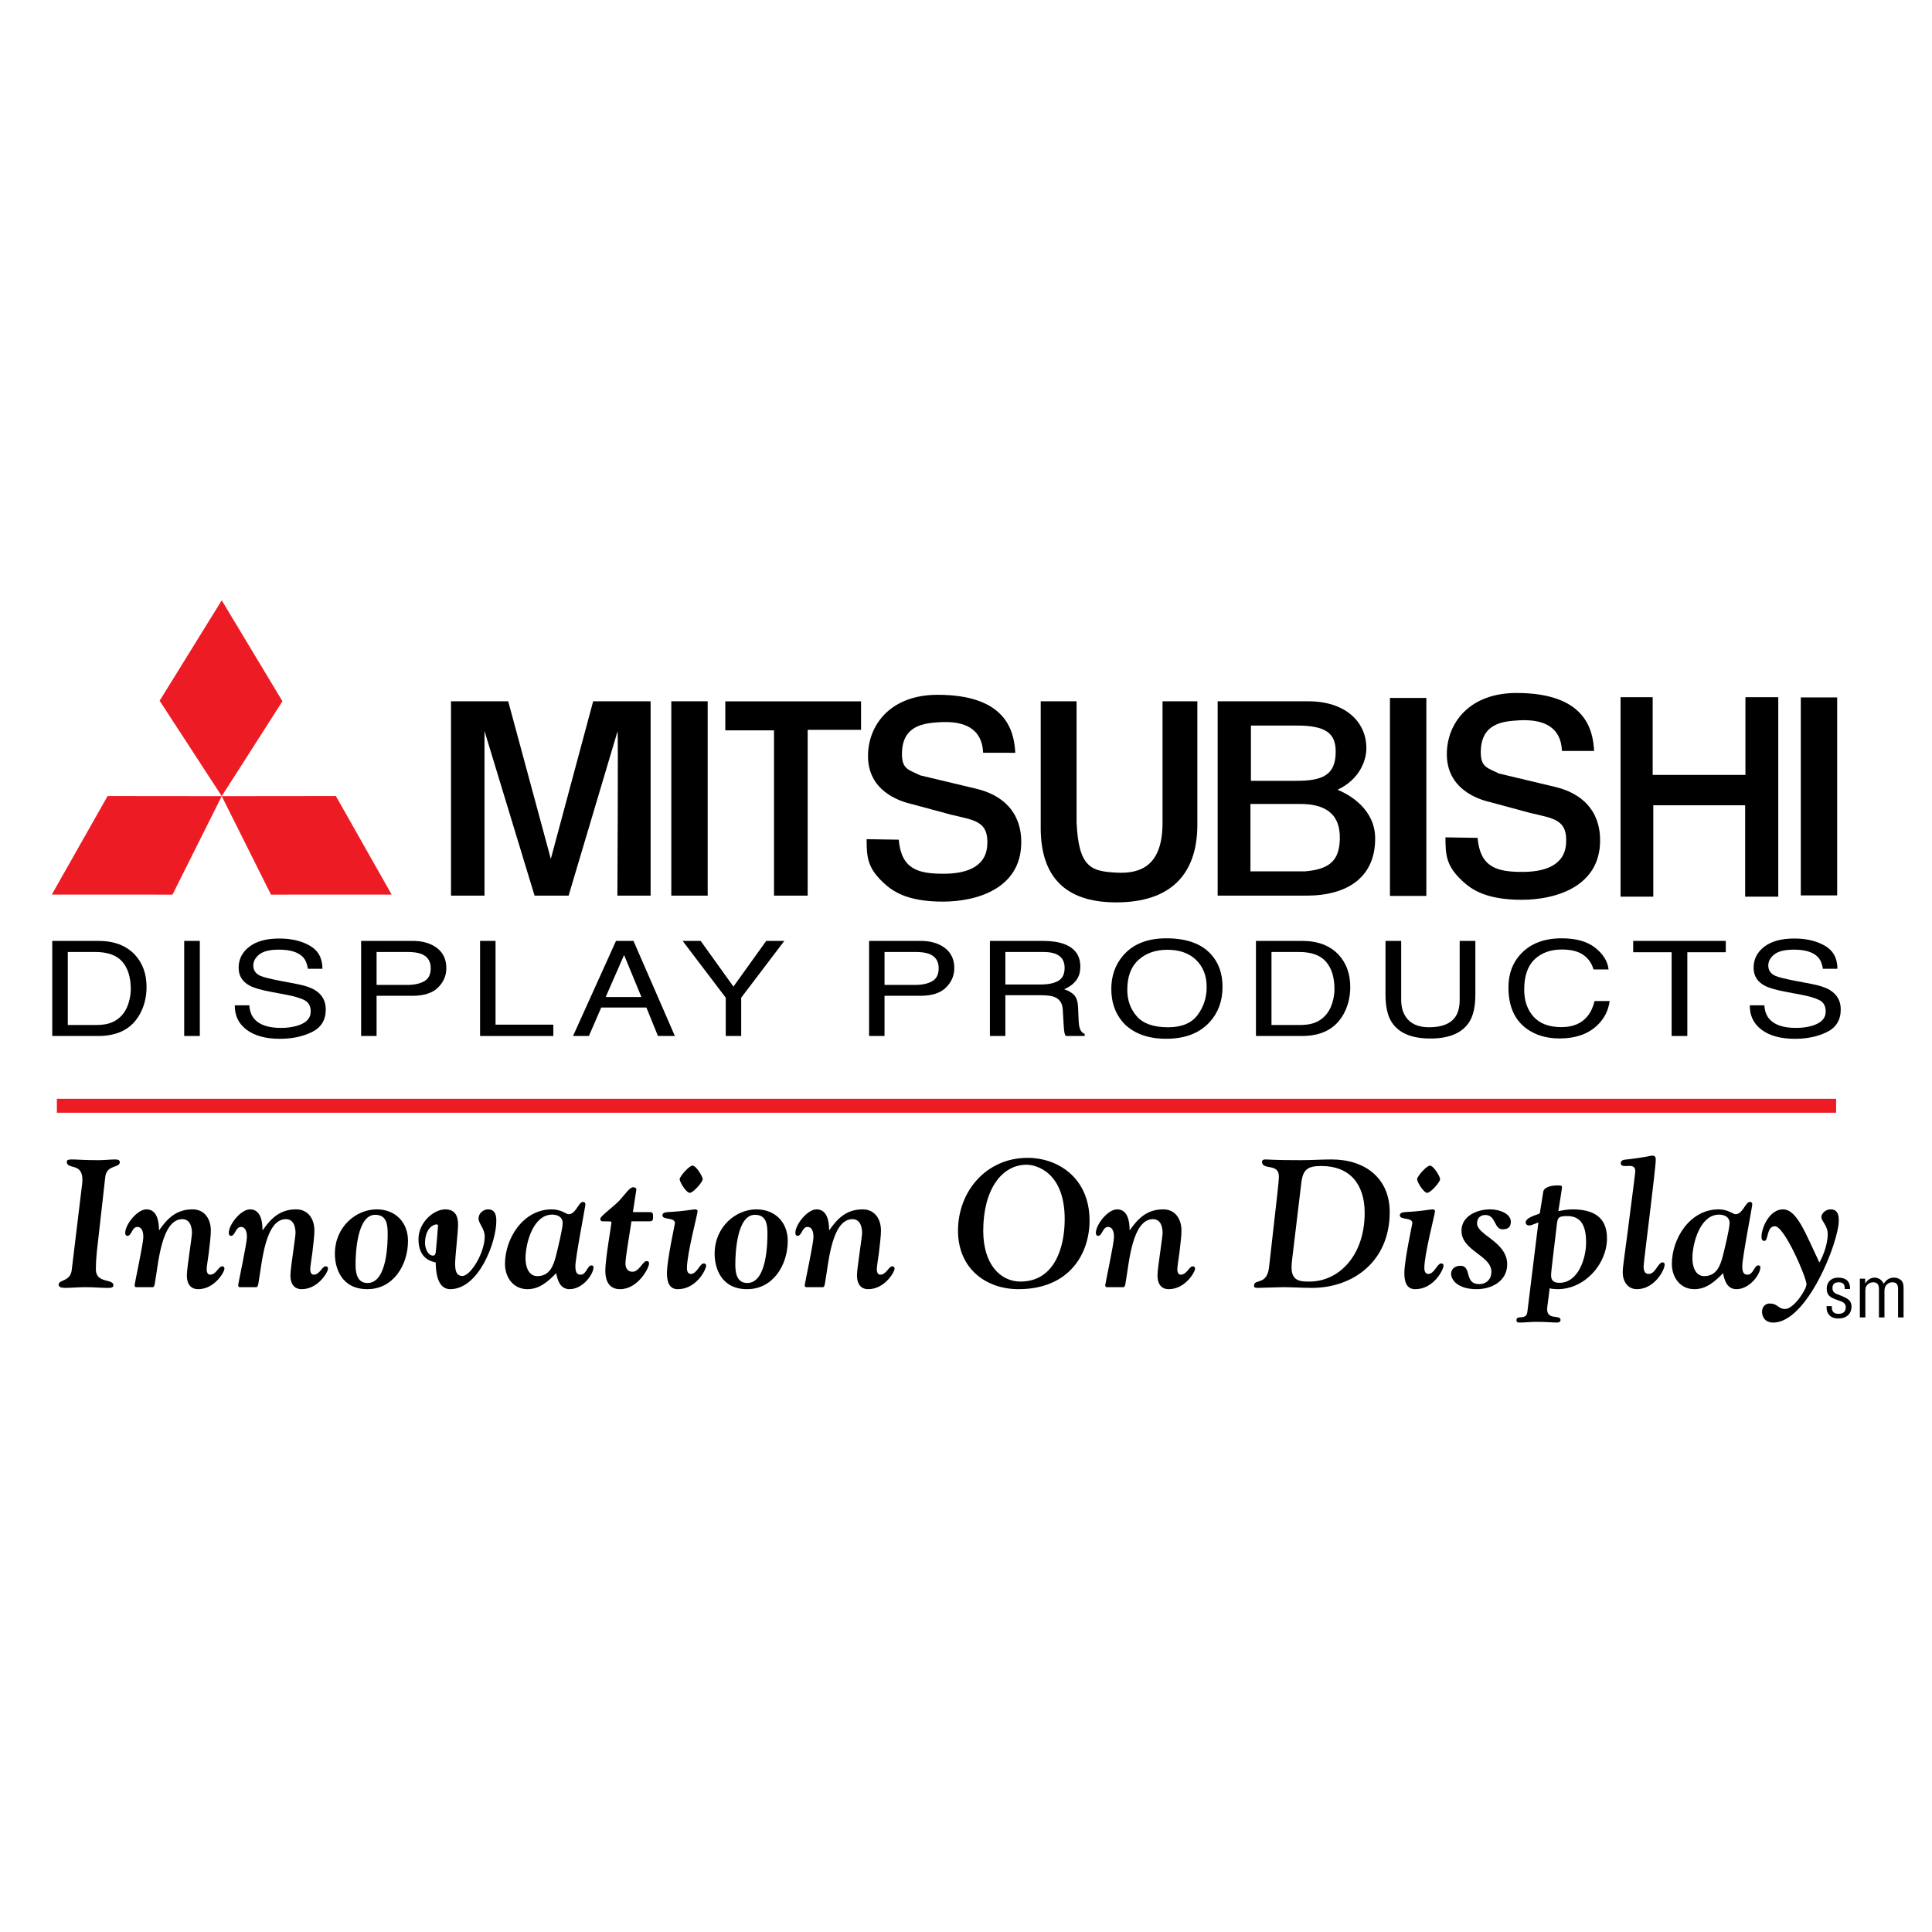 <?xml version="1.0" encoding="utf-8"?>
<!-- Generator: Adobe Illustrator 13.0.0, SVG Export Plug-In . SVG Version: 6.00 Build 14948)  -->
<!DOCTYPE svg PUBLIC "-//W3C//DTD SVG 1.0//EN" "http://www.w3.org/TR/2001/REC-SVG-20010904/DTD/svg10.dtd">
<svg version="1.0" id="Layer_1" xmlns="http://www.w3.org/2000/svg" xmlns:xlink="http://www.w3.org/1999/xlink" x="0px" y="0px"
	 width="192.756px" height="192.756px" viewBox="0 0 192.756 192.756" enable-background="new 0 0 192.756 192.756"
	 xml:space="preserve">
<g>
	<polygon fill-rule="evenodd" clip-rule="evenodd" fill="#FFFFFF" points="0,0 192.756,0 192.756,192.756 0,192.756 0,0 	"/>
	<path fill-rule="evenodd" clip-rule="evenodd" d="M61.597,89.357c0,0,0.09-16.414,0.015-16.393c-0.076,0.02,0,0,0,0L56.73,89.357
		h-3.396l-4.996-16.431c0,1.801,0,4.285,0,4.858v11.572h-3.341v-19.39h5.706l4.253,15.727l4.225-15.727h5.73v19.39H61.597
		L61.597,89.357z"/>
	<path fill-rule="evenodd" clip-rule="evenodd" d="M119.46,69.967v12.46c-0.059,4.861-2.717,7.603-8.095,7.603
		c-5.267,0-7.471-2.741-7.532-7.248V69.967h3.577v12.078c0.206,4.572,1.498,4.882,3.986,5.018c2.425,0.132,4.589-0.706,4.589-4.963
		V69.967H119.46L119.46,69.967z"/>
	<path fill-rule="evenodd" clip-rule="evenodd" d="M121.486,69.967h9.038c3.657,0,5.799,2.007,5.799,4.682
		c0,1.283-0.722,3.136-2.878,4.146c1.282,0.519,3.737,1.982,3.755,4.828c0.022,3.822-2.665,5.735-6.866,5.735h-8.848V69.967
		L121.486,69.967z M124.806,77.902h4.518c2.539,0,3.939-0.506,3.939-2.907c0-1.829-0.964-2.608-3.912-2.608h-4.545V77.902
		l-0.051,9.034h5.442c2.592-0.215,3.419-1.198,3.477-3.213c0.079-2.755-1.758-3.509-3.913-3.509h-5.006v6.723L124.806,77.902
		L124.806,77.902z"/>
	<path fill-rule="evenodd" clip-rule="evenodd" d="M155.837,74.923c-0.098-2.417-1.855-3.193-4.289-3.054
		c-1.548,0.088-3.7,0.275-3.805,2.974c-0.067,1.747,0.656,1.747,1.804,2.329l5.595,1.334c2.538,0.6,4.5,2.232,4.5,5.344
		c0,4.64-4.467,5.922-7.824,5.922c-3.63,0-5.062-1.078-5.923-1.883c-1.579-1.478-1.682-2.518-1.682-4.347l3.207,0.052
		c0.256,2.972,1.963,3.396,4.474,3.396c1.91,0,4.208-0.476,4.355-2.837c0.151-2.397-1.214-2.485-3.607-3.053l-4.012-1.083
		c-1.282-0.3-4.279-1.355-4.279-4.767c0-3.057,2.199-6.111,6.948-6.111c6.851,0,7.637,3.629,7.745,5.785H155.837L155.837,74.923z"/>
	<polygon fill-rule="evenodd" clip-rule="evenodd" points="70.605,89.357 66.976,89.357 66.976,69.967 70.605,69.967 70.605,89.357 
			"/>
	<polygon fill-rule="evenodd" clip-rule="evenodd" points="77.223,72.868 77.223,89.357 80.583,89.357 80.583,72.816 85.907,72.816 
		85.907,69.973 72.364,69.973 72.364,72.868 77.223,72.868 	"/>
	<polygon fill-rule="evenodd" clip-rule="evenodd" points="142.306,89.386 138.676,89.386 138.676,69.634 142.306,69.634 
		142.306,89.386 	"/>
	<polygon fill-rule="evenodd" clip-rule="evenodd" points="183.295,89.334 179.666,89.334 179.666,69.583 183.295,69.583 
		183.295,89.334 	"/>
	<polygon fill-rule="evenodd" clip-rule="evenodd" points="161.684,69.56 161.684,89.46 164.949,89.46 164.949,80.343 
		174.114,80.343 174.114,89.46 177.418,89.46 177.418,69.56 174.141,69.56 174.141,77.313 164.888,77.313 164.888,69.56 
		161.684,69.56 	"/>
	<path fill-rule="evenodd" clip-rule="evenodd" d="M98.087,75.107c-0.098-2.417-1.855-3.193-4.289-3.055
		c-1.548,0.088-3.7,0.276-3.805,2.974c-0.067,1.746,0.656,1.746,1.803,2.328l5.595,1.335c2.538,0.6,4.5,2.232,4.5,5.343
		c0,4.64-4.467,5.923-7.824,5.923c-3.63,0-5.062-1.078-5.922-1.884c-1.579-1.478-1.682-2.518-1.682-4.347l3.207,0.052
		c0.256,2.972,1.962,3.396,4.474,3.396c1.911,0,4.207-0.476,4.355-2.837c0.15-2.397-1.213-2.485-3.607-3.053l-4.012-1.083
		c-1.283-0.3-4.279-1.356-4.279-4.768c0-3.057,2.199-6.111,6.948-6.111c6.851,0,7.636,3.629,7.745,5.785H98.087L98.087,75.107z"/>
	<polygon fill-rule="evenodd" clip-rule="evenodd" fill="#ED1C24" points="22.123,59.894 15.926,69.913 22.123,79.432 
		28.179,69.964 22.123,59.894 	"/>
	<polygon fill-rule="evenodd" clip-rule="evenodd" fill="#ED1C24" points="39.077,89.253 33.51,79.42 22.123,79.432 27.036,89.257 
		39.077,89.253 	"/>
	<polygon fill-rule="evenodd" clip-rule="evenodd" fill="#ED1C24" points="5.168,89.253 10.735,79.42 22.123,79.432 17.209,89.257 
		5.168,89.253 	"/>
	<path fill-rule="evenodd" clip-rule="evenodd" d="M9.652,124.982c-0.054,0.543-0.09,1.232-0.09,1.648
		c0,1.465,1.756,0.904,1.756,1.611c0,0.307-0.543,0.252-0.724,0.252c-0.507,0-1.158-0.072-2.063-0.072
		c-0.796,0-1.412,0.072-2.009,0.072c-0.398,0-0.67-0.072-0.67-0.324c0-0.525,1.159-0.273,1.304-1.449l0.977-8.09
		c0.036-0.309,0.09-0.598,0.09-0.924c0-1.756-1.557-0.977-1.557-1.791c0-0.236,0.253-0.236,0.579-0.236
		c0.435,0,1.068,0.072,2.57,0.072c0.597,0,1.195-0.072,1.702-0.072c0.253,0,0.435,0.072,0.435,0.271
		c0,0.598-1.303,0.234-1.448,1.465L9.652,124.982L9.652,124.982z"/>
	<path fill-rule="evenodd" clip-rule="evenodd" d="M13.596,128.422c-0.163,0-0.163-0.127-0.163-0.234
		c0-0.127,0.869-4.146,0.869-4.762c0-0.832-0.326-1.014-0.597-1.014c-0.543,0-0.561,0.889-0.996,0.889
		c-0.126,0-0.217-0.109-0.217-0.291c0-0.832,1.194-2.352,2.117-2.352c1.086,0,1.25,1.248,1.25,2.062h0.036
		c0.778-1.123,1.683-2.062,3.312-2.062c1.249,0,1.828,1.012,1.828,2.117c0,0.525-0.108,1.375-0.199,2.172
		c-0.108,0.777-0.217,1.467-0.217,1.684c0,0.307,0.109,0.543,0.344,0.543c0.616,0,0.833-0.834,1.195-0.834
		c0.181,0,0.235,0.109,0.235,0.236c0,0.344-0.996,2.045-2.625,2.045c-1.212,0-1.123-1.34-1.123-1.447
		c0-0.309,0.127-1.25,0.253-2.154c0.127-0.924,0.253-1.811,0.253-1.992c0-0.289-0.036-1.393-0.959-1.393
		c-2.082,0-2.389,4.416-2.697,6.1c-0.036,0.182-0.054,0.688-0.253,0.688H13.596L13.596,128.422z"/>
	<path fill-rule="evenodd" clip-rule="evenodd" d="M23.93,128.422c-0.164,0-0.164-0.127-0.164-0.234
		c0-0.127,0.869-4.146,0.869-4.762c0-0.832-0.326-1.014-0.597-1.014c-0.543,0-0.561,0.889-0.996,0.889
		c-0.127,0-0.217-0.109-0.217-0.291c0-0.832,1.194-2.352,2.117-2.352c1.086,0,1.249,1.248,1.249,2.062h0.036
		c0.779-1.123,1.684-2.062,3.312-2.062c1.249,0,1.828,1.012,1.828,2.117c0,0.525-0.109,1.375-0.199,2.172
		c-0.108,0.777-0.217,1.467-0.217,1.684c0,0.307,0.108,0.543,0.344,0.543c0.615,0,0.833-0.834,1.195-0.834
		c0.181,0,0.235,0.109,0.235,0.236c0,0.344-0.995,2.045-2.625,2.045c-1.212,0-1.122-1.34-1.122-1.447
		c0-0.309,0.126-1.25,0.253-2.154c0.126-0.924,0.253-1.811,0.253-1.992c0-0.289-0.036-1.393-0.959-1.393
		c-2.081,0-2.389,4.416-2.697,6.1c-0.037,0.182-0.054,0.688-0.253,0.688H23.93L23.93,128.422z"/>
	<path fill-rule="evenodd" clip-rule="evenodd" d="M40.707,123.807c0,2.354-1.43,4.814-4.055,4.814c-2.606,0-3.24-2.135-3.24-3.529
		c0-2.715,2.136-4.434,4.163-4.434C39.458,120.658,40.707,121.961,40.707,123.807L40.707,123.807z M36.67,128.006
		c2.027,0,2.009-4.289,2.009-4.941c0-0.904-0.109-1.863-1.249-1.863c-1.774,0-1.955,3.709-1.955,4.941
		C35.476,126.793,35.529,128.006,36.67,128.006L36.67,128.006z"/>
	<path fill-rule="evenodd" clip-rule="evenodd" d="M45.409,126.016c0,0.543,0.018,1.285,0.724,1.285
		c0.833,0,2.227-2.336,2.227-3.928c0-0.814-0.616-1.285-0.616-1.811c0-0.488,0.453-0.904,0.941-0.904
		c0.706,0,0.833,0.561,0.833,1.158c0,2.135-1.756,6.805-4.598,6.805c-0.923,0-1.43-0.887-1.448-2.66
		c-0.344-0.109-1.72-0.289-1.72-2.336c0-1.646,1.502-2.967,2.679-2.967c1.267,0,1.267,1.139,1.267,1.574
		C45.699,122.883,45.409,125.453,45.409,126.016L45.409,126.016z M43.201,125.273c0.163,0,0.253-0.109,0.272-0.326
		c0.036-0.309,0.217-2.354,0.217-2.498c0-0.109,0.072-0.289-0.163-0.289c-0.253,0-1.122,0.361-1.122,1.881
		C42.405,124.477,42.658,125.273,43.201,125.273L43.201,125.273z"/>
	<path fill-rule="evenodd" clip-rule="evenodd" d="M55.053,120.658c0.923,0,1.467,0.488,1.666,0.488c0.742,0,0.996-1.23,1.448-1.23
		c0.217,0,0.235,0.145,0.235,0.271c0,0.199-0.996,5.303-0.996,6.135c0,0.688,0.199,0.852,0.525,0.852
		c0.579,0,0.669-0.924,1.067-0.924c0.146,0,0.218,0.072,0.218,0.164c0,0.742-1.086,2.207-2.39,2.207
		c-1.049,0-1.23-1.121-1.339-1.592c-0.814,0.832-1.665,1.592-2.86,1.592c-1.412,0-2.244-1.176-2.244-2.516
		C50.384,123.553,52.194,120.658,55.053,120.658L55.053,120.658z M52.429,125.545c0,0.723,0.253,1.773,1.177,1.773
		c1.23,0,1.611-1.031,1.864-2.027c0.162-0.652,0.669-2.68,0.669-3.277c0-0.596-0.525-0.832-1.05-0.832
		C53.189,121.182,52.429,124.061,52.429,125.545L52.429,125.545z"/>
	<path fill-rule="evenodd" clip-rule="evenodd" d="M62.999,121.852c-0.199,1.395-0.597,3.566-0.597,4.199
		c0,0.453,0.199,0.832,0.706,0.832c0.67,0,1.014-1.066,1.412-1.066c0.181,0,0.235,0.09,0.235,0.252c0,0.418-1.086,2.553-2.896,2.553
		c-0.652,0-1.466-0.307-1.466-1.863c0-1.16,0.615-4.598,0.615-4.814c0-0.092-0.108-0.092-0.887-0.092
		c-0.145,0-0.253-0.107-0.217-0.289c0-0.217,1.448-1.303,1.864-1.756c0.561-0.598,1.05-1.357,1.394-1.357
		c0.145,0,0.326,0.055,0.326,0.217c0,0.127-0.054,0.309-0.343,2.264h1.647c0.362,0,0.362,0.145,0.362,0.471
		c0,0.27,0,0.451-0.362,0.451H62.999L62.999,121.852z"/>
	<path fill-rule="evenodd" clip-rule="evenodd" d="M67.339,122.033c0-0.615-1.249-0.289-1.249-0.779
		c0-0.199,0.181-0.307,0.543-0.324c1.774-0.092,2.443-0.271,2.715-0.271c0.09,0,0.253,0.053,0.253,0.162
		c0,0.309-1.068,4.271-1.068,5.719c0,0.219,0.072,0.562,0.398,0.562c0.598,0,0.887-1.051,1.286-1.051
		c0.145,0,0.235,0.092,0.235,0.217c0,0.398-0.977,2.354-2.824,2.354c-0.905,0-1.086-0.797-1.086-1.611
		C66.542,125.725,67.339,122.123,67.339,122.033L67.339,122.033z M70.108,117.652c0,0.271-0.941,1.357-1.285,1.357
		c-0.362,0-1.014-1.086-1.014-1.357s0.941-1.357,1.285-1.357C69.457,116.295,70.108,117.381,70.108,117.652L70.108,117.652z"/>
	<path fill-rule="evenodd" clip-rule="evenodd" d="M78.594,123.807c0,2.354-1.43,4.814-4.054,4.814c-2.606,0-3.24-2.135-3.24-3.529
		c0-2.715,2.136-4.434,4.163-4.434C77.345,120.658,78.594,121.961,78.594,123.807L78.594,123.807z M74.558,128.006
		c2.027,0,2.009-4.289,2.009-4.941c0-0.904-0.108-1.863-1.249-1.863c-1.774,0-1.955,3.709-1.955,4.941
		C73.363,126.793,73.417,128.006,74.558,128.006L74.558,128.006z"/>
	<path fill-rule="evenodd" clip-rule="evenodd" d="M80.455,128.422c-0.163,0-0.163-0.127-0.163-0.234
		c0-0.127,0.869-4.146,0.869-4.762c0-0.832-0.326-1.014-0.597-1.014c-0.543,0-0.561,0.889-0.996,0.889
		c-0.126,0-0.217-0.109-0.217-0.291c0-0.832,1.194-2.352,2.117-2.352c1.086,0,1.25,1.248,1.25,2.062h0.036
		c0.778-1.123,1.684-2.062,3.312-2.062c1.249,0,1.828,1.012,1.828,2.117c0,0.525-0.108,1.375-0.199,2.172
		c-0.109,0.777-0.217,1.467-0.217,1.684c0,0.307,0.108,0.543,0.344,0.543c0.615,0,0.833-0.834,1.194-0.834
		c0.181,0,0.235,0.109,0.235,0.236c0,0.344-0.995,2.045-2.624,2.045c-1.213,0-1.123-1.34-1.123-1.447
		c0-0.309,0.127-1.25,0.253-2.154c0.127-0.924,0.253-1.811,0.253-1.992c0-0.289-0.036-1.393-0.959-1.393
		c-2.082,0-2.389,4.416-2.697,6.1c-0.036,0.182-0.055,0.688-0.253,0.688H80.455L80.455,128.422z"/>
	<path fill-rule="evenodd" clip-rule="evenodd" d="M108.705,121.779c0,3.275-1.991,6.842-7.096,6.842
		c-3.222,0-6.028-2.045-6.028-5.828c0-3.945,2.824-7.275,6.951-7.275C105.519,115.518,108.705,117.49,108.705,121.779
		L108.705,121.779z M102.424,116.205c-2.479,0-4.326,2.479-4.326,6.588c0,3.385,1.738,5.068,3.711,5.068
		c3.312,0,4.416-3.24,4.416-6.227C106.225,116.947,103.384,116.205,102.424,116.205L102.424,116.205z"/>
	<path fill-rule="evenodd" clip-rule="evenodd" d="M110.438,128.422c-0.163,0-0.163-0.127-0.163-0.234
		c0-0.127,0.869-4.146,0.869-4.762c0-0.832-0.326-1.014-0.598-1.014c-0.543,0-0.561,0.889-0.995,0.889
		c-0.127,0-0.217-0.109-0.217-0.291c0-0.832,1.194-2.352,2.117-2.352c1.087,0,1.249,1.248,1.249,2.062h0.036
		c0.778-1.123,1.684-2.062,3.312-2.062c1.249,0,1.828,1.012,1.828,2.117c0,0.525-0.108,1.375-0.199,2.172
		c-0.108,0.777-0.217,1.467-0.217,1.684c0,0.307,0.108,0.543,0.344,0.543c0.615,0,0.832-0.834,1.194-0.834
		c0.181,0,0.235,0.109,0.235,0.236c0,0.344-0.995,2.045-2.625,2.045c-1.212,0-1.122-1.34-1.122-1.447
		c0-0.309,0.127-1.25,0.254-2.154c0.127-0.924,0.253-1.811,0.253-1.992c0-0.289-0.036-1.393-0.959-1.393
		c-2.082,0-2.39,4.416-2.696,6.1c-0.037,0.182-0.055,0.688-0.254,0.688H110.438L110.438,128.422z"/>
	<path fill-rule="evenodd" clip-rule="evenodd" d="M127.447,119.047c0.109-0.996,0.146-1.412,0.146-1.684
		c0-1.357-1.684-0.561-1.684-1.467c0-0.145,0.145-0.217,0.308-0.217c0.435,0,0.833,0.072,3.584,0.072
		c1.014,0,2.046-0.072,3.059-0.072c3.366,0,5.792,1.9,5.792,5.25c0,4.922-3.656,7.564-7.765,7.564c-0.941,0-1.937-0.072-2.896-0.072
		c-0.471,0-2.28,0.072-2.516,0.072c-0.325,0-0.361-0.09-0.361-0.217c0-0.742,1.284,0.037,1.502-1.863L127.447,119.047
		L127.447,119.047z M128.986,125.074c-0.036,0.344-0.127,0.922-0.127,1.393c0,1.377,0.923,1.395,1.792,1.395
		c2.896,0,5.503-2.553,5.503-6.859c0-2.896-1.521-4.67-4.308-4.67c-1.322,0-1.847,0.289-2.01,1.664L128.986,125.074L128.986,125.074
		z"/>
	<path fill-rule="evenodd" clip-rule="evenodd" d="M140.911,122.033c0-0.615-1.249-0.289-1.249-0.779
		c0-0.199,0.181-0.307,0.543-0.324c1.773-0.092,2.443-0.271,2.715-0.271c0.091,0,0.253,0.053,0.253,0.162
		c0,0.309-1.067,4.271-1.067,5.719c0,0.219,0.072,0.562,0.398,0.562c0.597,0,0.887-1.051,1.285-1.051
		c0.145,0,0.234,0.092,0.234,0.217c0,0.398-0.977,2.354-2.823,2.354c-0.904,0-1.086-0.797-1.086-1.611
		C140.114,125.725,140.911,122.123,140.911,122.033L140.911,122.033z M143.68,117.652c0,0.271-0.94,1.357-1.284,1.357
		c-0.362,0-1.014-1.086-1.014-1.357s0.94-1.357,1.285-1.357C143.028,116.295,143.68,117.381,143.68,117.652L143.68,117.652z"/>
	<path fill-rule="evenodd" clip-rule="evenodd" d="M145.812,122.793c0-1.502,1.593-2.135,2.86-2.135c0.978,0,2.063,0.451,2.063,1.23
		c0,0.578-0.326,0.76-0.833,0.76c-0.851,0-0.634-1.43-1.72-1.43c-0.09,0-0.814,0.018-0.814,0.85c0,1.158,3.005,1.828,3.005,4.074
		c0,1.664-1.538,2.479-3.041,2.479c-1.955,0-2.553-0.977-2.553-1.52c0-0.635,0.562-0.814,0.924-0.814
		c1.177,0,0.344,1.828,1.864,1.828c0.742,0,1.23-0.49,1.23-1.232C148.799,125.254,145.812,124.803,145.812,122.793L145.812,122.793z
		"/>
	<path fill-rule="evenodd" clip-rule="evenodd" d="M153.485,121.961c-0.289,0.127-0.76,0.307-0.905,0.307
		c-0.181,0-0.361-0.09-0.361-0.324c0-0.398,0.887-0.689,1.158-0.779c0.289-0.109,0.253-0.072,0.289-0.361l0.309-1.92
		c0.072-0.416,0.741-0.615,1.394-0.615c0.38,0,0.471,0.018,0.471,0.182c0,0.09-0.036,0.307-0.109,0.777l-0.253,1.611
		c0.452-0.09,0.923-0.18,1.394-0.18c1.937,0,3.457,0.65,3.457,2.877c0,2.625-2.263,5.086-4.923,5.086
		c-0.271,0-0.652-0.035-0.797-0.09c-0.09,0.85-0.253,1.863-0.253,2.082c0,1.139,1.339,0.506,1.339,1.086
		c0,0.162-0.145,0.252-0.361,0.252c-0.398,0-1.05-0.072-2.082-0.072c-0.543,0-1.086,0.072-1.629,0.072
		c-0.235,0-0.326-0.053-0.326-0.234c0-0.58,0.978,0.055,1.087-0.814L153.485,121.961L153.485,121.961z M156.381,121.326
		c-1.049,0-0.977,0.199-1.104,1.268c-0.163,1.447-0.525,4.217-0.525,4.615s0.109,0.779,0.833,0.779c1.883,0,2.661-2.463,2.661-4.018
		C158.246,122.666,157.956,121.326,156.381,121.326L156.381,121.326z"/>
	<path fill-rule="evenodd" clip-rule="evenodd" d="M161.901,126.955c0-0.705,0.109-0.922,1.032-8.271
		c0.163-1.375,0.217-1.664,0.217-1.846c0-0.615-0.507-0.506-0.94-0.506c-0.235,0-0.507,0.018-0.507-0.309
		c0-0.145,0.162-0.289,0.308-0.309c2.298-0.252,2.588-0.416,2.841-0.416c0.254,0,0.345,0.145,0.345,0.381
		c0,0.904-1.213,10.244-1.213,10.643s0.072,0.779,0.507,0.779c0.688,0,0.923-1.158,1.394-1.158c0.072,0,0.199,0.072,0.199,0.199
		c0,0.615-1.05,2.479-2.77,2.479C162.372,128.621,161.901,127.807,161.901,126.955L161.901,126.955z"/>
	<path fill-rule="evenodd" clip-rule="evenodd" d="M171.474,120.658c0.923,0,1.466,0.488,1.665,0.488c0.742,0,0.996-1.23,1.448-1.23
		c0.217,0,0.235,0.145,0.235,0.271c0,0.199-0.995,5.303-0.995,6.135c0,0.688,0.198,0.852,0.524,0.852
		c0.579,0,0.67-0.924,1.067-0.924c0.146,0,0.218,0.072,0.218,0.164c0,0.742-1.086,2.207-2.39,2.207c-1.05,0-1.23-1.121-1.339-1.592
		c-0.814,0.832-1.665,1.592-2.86,1.592c-1.412,0-2.244-1.176-2.244-2.516C166.804,123.553,168.613,120.658,171.474,120.658
		L171.474,120.658z M168.85,125.545c0,0.723,0.253,1.773,1.176,1.773c1.23,0,1.611-1.031,1.864-2.027
		c0.163-0.652,0.67-2.68,0.67-3.277c0-0.596-0.524-0.832-1.05-0.832C169.609,121.182,168.85,124.061,168.85,125.545L168.85,125.545z
		"/>
	<path fill-rule="evenodd" clip-rule="evenodd" d="M177.881,120.658c1.394,0,2.227,2.334,3.638,5.303
		c0.435-0.742,0.833-1.92,0.833-2.824s-0.634-1.268-0.634-1.736c0-0.271,0.362-0.742,0.923-0.742c0.67,0,0.815,0.506,0.815,1.104
		c0,2.172-3.168,10.189-6.535,10.189c-0.904,0-1.122-0.67-1.122-1.066c0-0.58,0.398-0.834,0.742-0.834
		c0.888,0,0.814,0.543,1.575,0.543c0.832,0,2.118-1.918,2.118-2.479c0-0.635-2.19-5.775-3.15-5.775
		c-0.851,0-0.633,1.467-1.049,1.467c-0.163,0-0.29-0.09-0.29-0.416C175.745,122.467,176.56,120.658,177.881,120.658L177.881,120.658
		z"/>
	<path fill-rule="evenodd" clip-rule="evenodd" d="M184.048,128.609c0.021-0.459-0.146-0.674-0.612-0.674
		c-0.39,0-0.612,0.18-0.612,0.584c0,0.5,0.411,0.564,0.786,0.723c0.557,0.252,1.114,0.391,1.114,1.115
		c0,0.736-0.516,1.195-1.309,1.189c-0.341,0.006-0.758-0.111-0.96-0.404c-0.229-0.307-0.216-0.564-0.216-0.828h0.521
		c-0.021,0.473,0.14,0.766,0.654,0.766c0.445,0,0.737-0.182,0.737-0.654c0-0.549-0.557-0.598-0.953-0.766
		c-0.598-0.223-0.946-0.424-0.946-1.1c0-0.668,0.467-1.092,1.134-1.092c0.766,0,1.211,0.348,1.197,1.141H184.048L184.048,128.609z"
		/>
	<path fill-rule="evenodd" clip-rule="evenodd" d="M186.108,131.441h-0.55v-3.867h0.529v0.492c0.194-0.326,0.528-0.598,0.932-0.598
		c0.411,0,0.744,0.244,0.918,0.613c0.272-0.396,0.551-0.613,1.037-0.613c0.265,0,0.509,0.09,0.71,0.271
		c0.25,0.23,0.236,0.662,0.236,0.904v2.797h-0.55v-2.832c0-0.43-0.118-0.674-0.591-0.674c-0.188,0.006-0.376,0.084-0.516,0.215
		c-0.222,0.203-0.25,0.426-0.25,0.703v2.588h-0.55v-2.832c0-0.402-0.132-0.674-0.577-0.674c-0.202,0-0.396,0.076-0.543,0.215
		c-0.223,0.203-0.236,0.426-0.236,0.703V131.441L186.108,131.441z"/>
	<path fill-rule="evenodd" clip-rule="evenodd" d="M6.763,94.979h2.735c1.246,0,2.148,0.325,2.709,0.975
		c0.56,0.65,0.841,1.562,0.841,2.738c0,0.307-0.039,0.639-0.116,0.996c-0.135,0.598-0.354,1.088-0.659,1.471
		c-0.382,0.479-0.873,0.801-1.472,0.969c-0.336,0.092-0.765,0.137-1.287,0.137H6.763V94.979L6.763,94.979z M9.808,103.361
		c1.953,0,3.33-0.719,4.131-2.156c0.455-0.814,0.682-1.725,0.682-2.732c0-1.305-0.385-2.375-1.155-3.21
		c-0.863-0.925-2.077-1.389-3.642-1.389H5.213v9.487H9.808L9.808,103.361z"/>
	<polygon fill-rule="evenodd" clip-rule="evenodd" points="18.378,103.361 18.378,93.874 19.936,93.874 19.936,103.361 
		18.378,103.361 	"/>
	<path fill-rule="evenodd" clip-rule="evenodd" d="M23.426,100.301h1.449c0.036,0.537,0.189,0.975,0.458,1.311
		c0.512,0.629,1.413,0.943,2.705,0.943c0.579,0,1.105-0.07,1.582-0.207c0.919-0.268,1.379-0.744,1.379-1.434
		c0-0.518-0.193-0.885-0.581-1.105c-0.393-0.215-1.007-0.402-1.844-0.561l-1.542-0.291c-1.007-0.189-1.72-0.398-2.139-0.627
		c-0.723-0.396-1.084-0.988-1.084-1.775c0-0.853,0.354-1.552,1.062-2.099c0.708-0.547,1.71-0.82,3.007-0.82
		c1.193,0,2.208,0.24,3.042,0.72c0.834,0.48,1.251,1.248,1.251,2.302h-1.449c-0.078-0.508-0.244-0.898-0.497-1.169
		c-0.47-0.495-1.269-0.743-2.395-0.743c-0.909,0-1.563,0.16-1.961,0.479s-0.597,0.688-0.597,1.111c0,0.465,0.232,0.805,0.697,1.021
		c0.305,0.137,0.995,0.311,2.069,0.516l1.597,0.305c0.77,0.146,1.364,0.346,1.782,0.6c0.723,0.443,1.085,1.088,1.085,1.932
		c0,1.051-0.459,1.803-1.376,2.254c-0.917,0.453-1.983,0.678-3.196,0.678c-1.416,0-2.524-0.301-3.325-0.904
		C23.803,102.137,23.411,101.324,23.426,100.301L23.426,100.301z"/>
	<path fill-rule="evenodd" clip-rule="evenodd" d="M42.327,97.898c-0.431,0.244-0.993,0.367-1.686,0.367h-3.069v-3.287h3.069
		c0.594,0,1.062,0.067,1.403,0.2c0.62,0.25,0.93,0.724,0.93,1.421C42.974,97.219,42.758,97.652,42.327,97.898L42.327,97.898z
		 M37.572,103.361v-4.01h3.581c1.147,0,1.997-0.275,2.55-0.824c0.552-0.549,0.829-1.193,0.829-1.935c0-0.861-0.31-1.529-0.93-2.005
		c-0.62-0.476-1.436-0.714-2.449-0.714H36.03v9.487H37.572L37.572,103.361z"/>
	<polygon fill-rule="evenodd" clip-rule="evenodd" points="47.897,103.361 47.897,93.874 49.44,93.874 49.44,102.23 55.206,102.23 
		55.206,103.361 47.897,103.361 	"/>
	<path fill-rule="evenodd" clip-rule="evenodd" d="M62.265,95.282l1.729,4.191h-3.565L62.265,95.282L62.265,95.282z M58.754,103.361
		l1.232-2.842h4.503l1.154,2.842h1.689l-4.13-9.487h-1.744l-4.286,9.487H58.754L58.754,103.361z"/>
	<polygon fill-rule="evenodd" clip-rule="evenodd" points="72.408,99.539 68.106,93.874 69.905,93.874 73.175,98.434 76.446,93.874 
		78.251,93.874 73.95,99.539 73.95,103.361 72.408,103.361 72.408,99.539 	"/>
	<path fill-rule="evenodd" clip-rule="evenodd" d="M93.004,97.898c-0.431,0.244-0.993,0.367-1.686,0.367H88.25v-3.287h3.069
		c0.594,0,1.062,0.067,1.403,0.2c0.62,0.25,0.93,0.724,0.93,1.421C93.652,97.219,93.436,97.652,93.004,97.898L93.004,97.898z
		 M88.25,103.361v-4.01h3.581c1.147,0,1.997-0.275,2.55-0.824s0.829-1.193,0.829-1.935c0-0.861-0.31-1.529-0.93-2.005
		c-0.62-0.476-1.437-0.714-2.449-0.714h-5.123v9.487H88.25L88.25,103.361z"/>
	<path fill-rule="evenodd" clip-rule="evenodd" d="M100.304,94.979h3.767c0.526,0,0.947,0.064,1.263,0.193
		c0.589,0.246,0.884,0.707,0.884,1.383c0,0.629-0.211,1.062-0.632,1.305c-0.421,0.24-0.993,0.361-1.717,0.361h-3.564V94.979
		L100.304,94.979z M100.304,103.361v-4.068h3.511c0.63,0,1.093,0.059,1.388,0.174c0.516,0.211,0.792,0.627,0.829,1.246l0.093,1.582
		c0.021,0.371,0.046,0.621,0.077,0.75s0.072,0.234,0.124,0.316h1.892v-0.213c-0.238-0.086-0.404-0.279-0.496-0.582
		c-0.058-0.176-0.094-0.445-0.109-0.807l-0.054-1.273c-0.026-0.551-0.151-0.947-0.376-1.193s-0.56-0.443-1.004-0.594
		c0.507-0.221,0.9-0.512,1.183-0.873c0.281-0.361,0.422-0.826,0.422-1.395c0-1.089-0.535-1.836-1.604-2.241
		c-0.563-0.211-1.278-0.316-2.146-0.316h-5.27v9.487H100.304L100.304,103.361z"/>
	<path fill-rule="evenodd" clip-rule="evenodd" d="M113.427,101.408c-0.638-0.723-0.957-1.607-0.957-2.658
		c0-1.312,0.372-2.307,1.115-2.98c0.744-0.673,1.705-1.011,2.884-1.011c1.214,0,2.171,0.34,2.871,1.021s1.05,1.578,1.05,2.693
		c0,1.055-0.304,1.988-0.91,2.799c-0.607,0.812-1.59,1.219-2.949,1.219C115.1,102.49,114.064,102.129,113.427,101.408
		L113.427,101.408z M112.021,95.373c-0.765,0.913-1.147,2.01-1.147,3.293c0,1.422,0.446,2.596,1.341,3.525
		c1.002,0.965,2.379,1.447,4.131,1.447c1.875,0,3.319-0.551,4.332-1.652c0.862-0.939,1.294-2.117,1.294-3.533
		c0-1.309-0.377-2.383-1.132-3.223c-0.966-1.077-2.454-1.615-4.464-1.615C114.453,93.616,113.002,94.202,112.021,95.373
		L112.021,95.373z"/>
	<path fill-rule="evenodd" clip-rule="evenodd" d="M126.855,94.979h2.736c1.245,0,2.147,0.325,2.708,0.975
		c0.561,0.65,0.841,1.562,0.841,2.738c0,0.307-0.038,0.639-0.115,0.996c-0.135,0.598-0.354,1.088-0.659,1.471
		c-0.382,0.479-0.873,0.801-1.472,0.969c-0.337,0.092-0.766,0.137-1.288,0.137h-2.751V94.979L126.855,94.979z M129.901,103.361
		c1.953,0,3.33-0.719,4.131-2.156c0.455-0.814,0.683-1.725,0.683-2.732c0-1.305-0.386-2.375-1.155-3.21
		c-0.862-0.925-2.077-1.389-3.643-1.389h-4.611v9.487H129.901L129.901,103.361z"/>
	<path fill-rule="evenodd" clip-rule="evenodd" d="M138.231,93.874h1.565v5.864c0,0.689,0.155,1.262,0.465,1.719
		c0.46,0.688,1.235,1.033,2.325,1.033c1.308,0,2.196-0.373,2.666-1.117c0.253-0.406,0.38-0.949,0.38-1.635v-5.864h1.565v5.329
		c0,1.166-0.188,2.064-0.565,2.691c-0.692,1.146-2,1.719-3.922,1.719s-3.227-0.572-3.914-1.719
		c-0.377-0.627-0.565-1.525-0.565-2.691V93.874L138.231,93.874z"/>
	<path fill-rule="evenodd" clip-rule="evenodd" d="M155.807,93.616c1.442,0,2.561,0.316,3.356,0.949
		c0.795,0.633,1.237,1.353,1.325,2.157h-1.504c-0.171-0.611-0.511-1.096-1.019-1.453c-0.51-0.357-1.224-0.536-2.144-0.536
		c-1.121,0-2.026,0.328-2.716,0.984c-0.69,0.657-1.035,1.663-1.035,3.019c0,1.111,0.312,2.012,0.935,2.703
		c0.622,0.691,1.551,1.037,2.786,1.037c1.136,0,2.001-0.363,2.596-1.092c0.315-0.383,0.551-0.887,0.705-1.51h1.504
		c-0.135,0.998-0.579,1.836-1.333,2.512c-0.904,0.812-2.124,1.221-3.658,1.221c-1.322,0-2.434-0.334-3.332-1.002
		c-1.184-0.883-1.775-2.244-1.775-4.088c0-1.399,0.444-2.546,1.333-3.442C152.792,94.103,154.117,93.616,155.807,93.616
		L155.807,93.616z"/>
	<polygon fill-rule="evenodd" clip-rule="evenodd" points="162.943,93.874 172.182,93.874 172.182,95.004 168.345,95.004 
		168.345,103.361 166.779,103.361 166.779,95.004 162.943,95.004 162.943,93.874 	"/>
	<path fill-rule="evenodd" clip-rule="evenodd" d="M174.579,100.301h1.449c0.035,0.537,0.188,0.975,0.457,1.311
		c0.511,0.629,1.412,0.943,2.704,0.943c0.579,0,1.106-0.07,1.581-0.207c0.92-0.268,1.38-0.744,1.38-1.434
		c0-0.518-0.193-0.885-0.581-1.105c-0.394-0.215-1.008-0.402-1.845-0.561l-1.542-0.291c-1.008-0.189-1.721-0.398-2.14-0.627
		c-0.724-0.396-1.085-0.988-1.085-1.775c0-0.853,0.354-1.552,1.062-2.099c0.708-0.547,1.711-0.82,3.008-0.82
		c1.193,0,2.207,0.24,3.042,0.72c0.834,0.48,1.251,1.248,1.251,2.302h-1.449c-0.077-0.508-0.243-0.898-0.496-1.169
		c-0.47-0.495-1.269-0.743-2.395-0.743c-0.909,0-1.563,0.16-1.961,0.479s-0.597,0.688-0.597,1.111c0,0.465,0.232,0.805,0.697,1.021
		c0.305,0.137,0.995,0.311,2.069,0.516l1.597,0.305c0.77,0.146,1.364,0.346,1.782,0.6c0.724,0.443,1.085,1.088,1.085,1.932
		c0,1.051-0.458,1.803-1.375,2.254c-0.918,0.453-1.982,0.678-3.197,0.678c-1.416,0-2.524-0.301-3.325-0.904
		C174.956,102.137,174.562,101.324,174.579,100.301L174.579,100.301z"/>
	
		<line fill="none" stroke="#ED1C24" stroke-width="1.392" stroke-miterlimit="2.613" x1="5.674" y1="110.322" x2="183.19" y2="110.322"/>
</g>
</svg>
